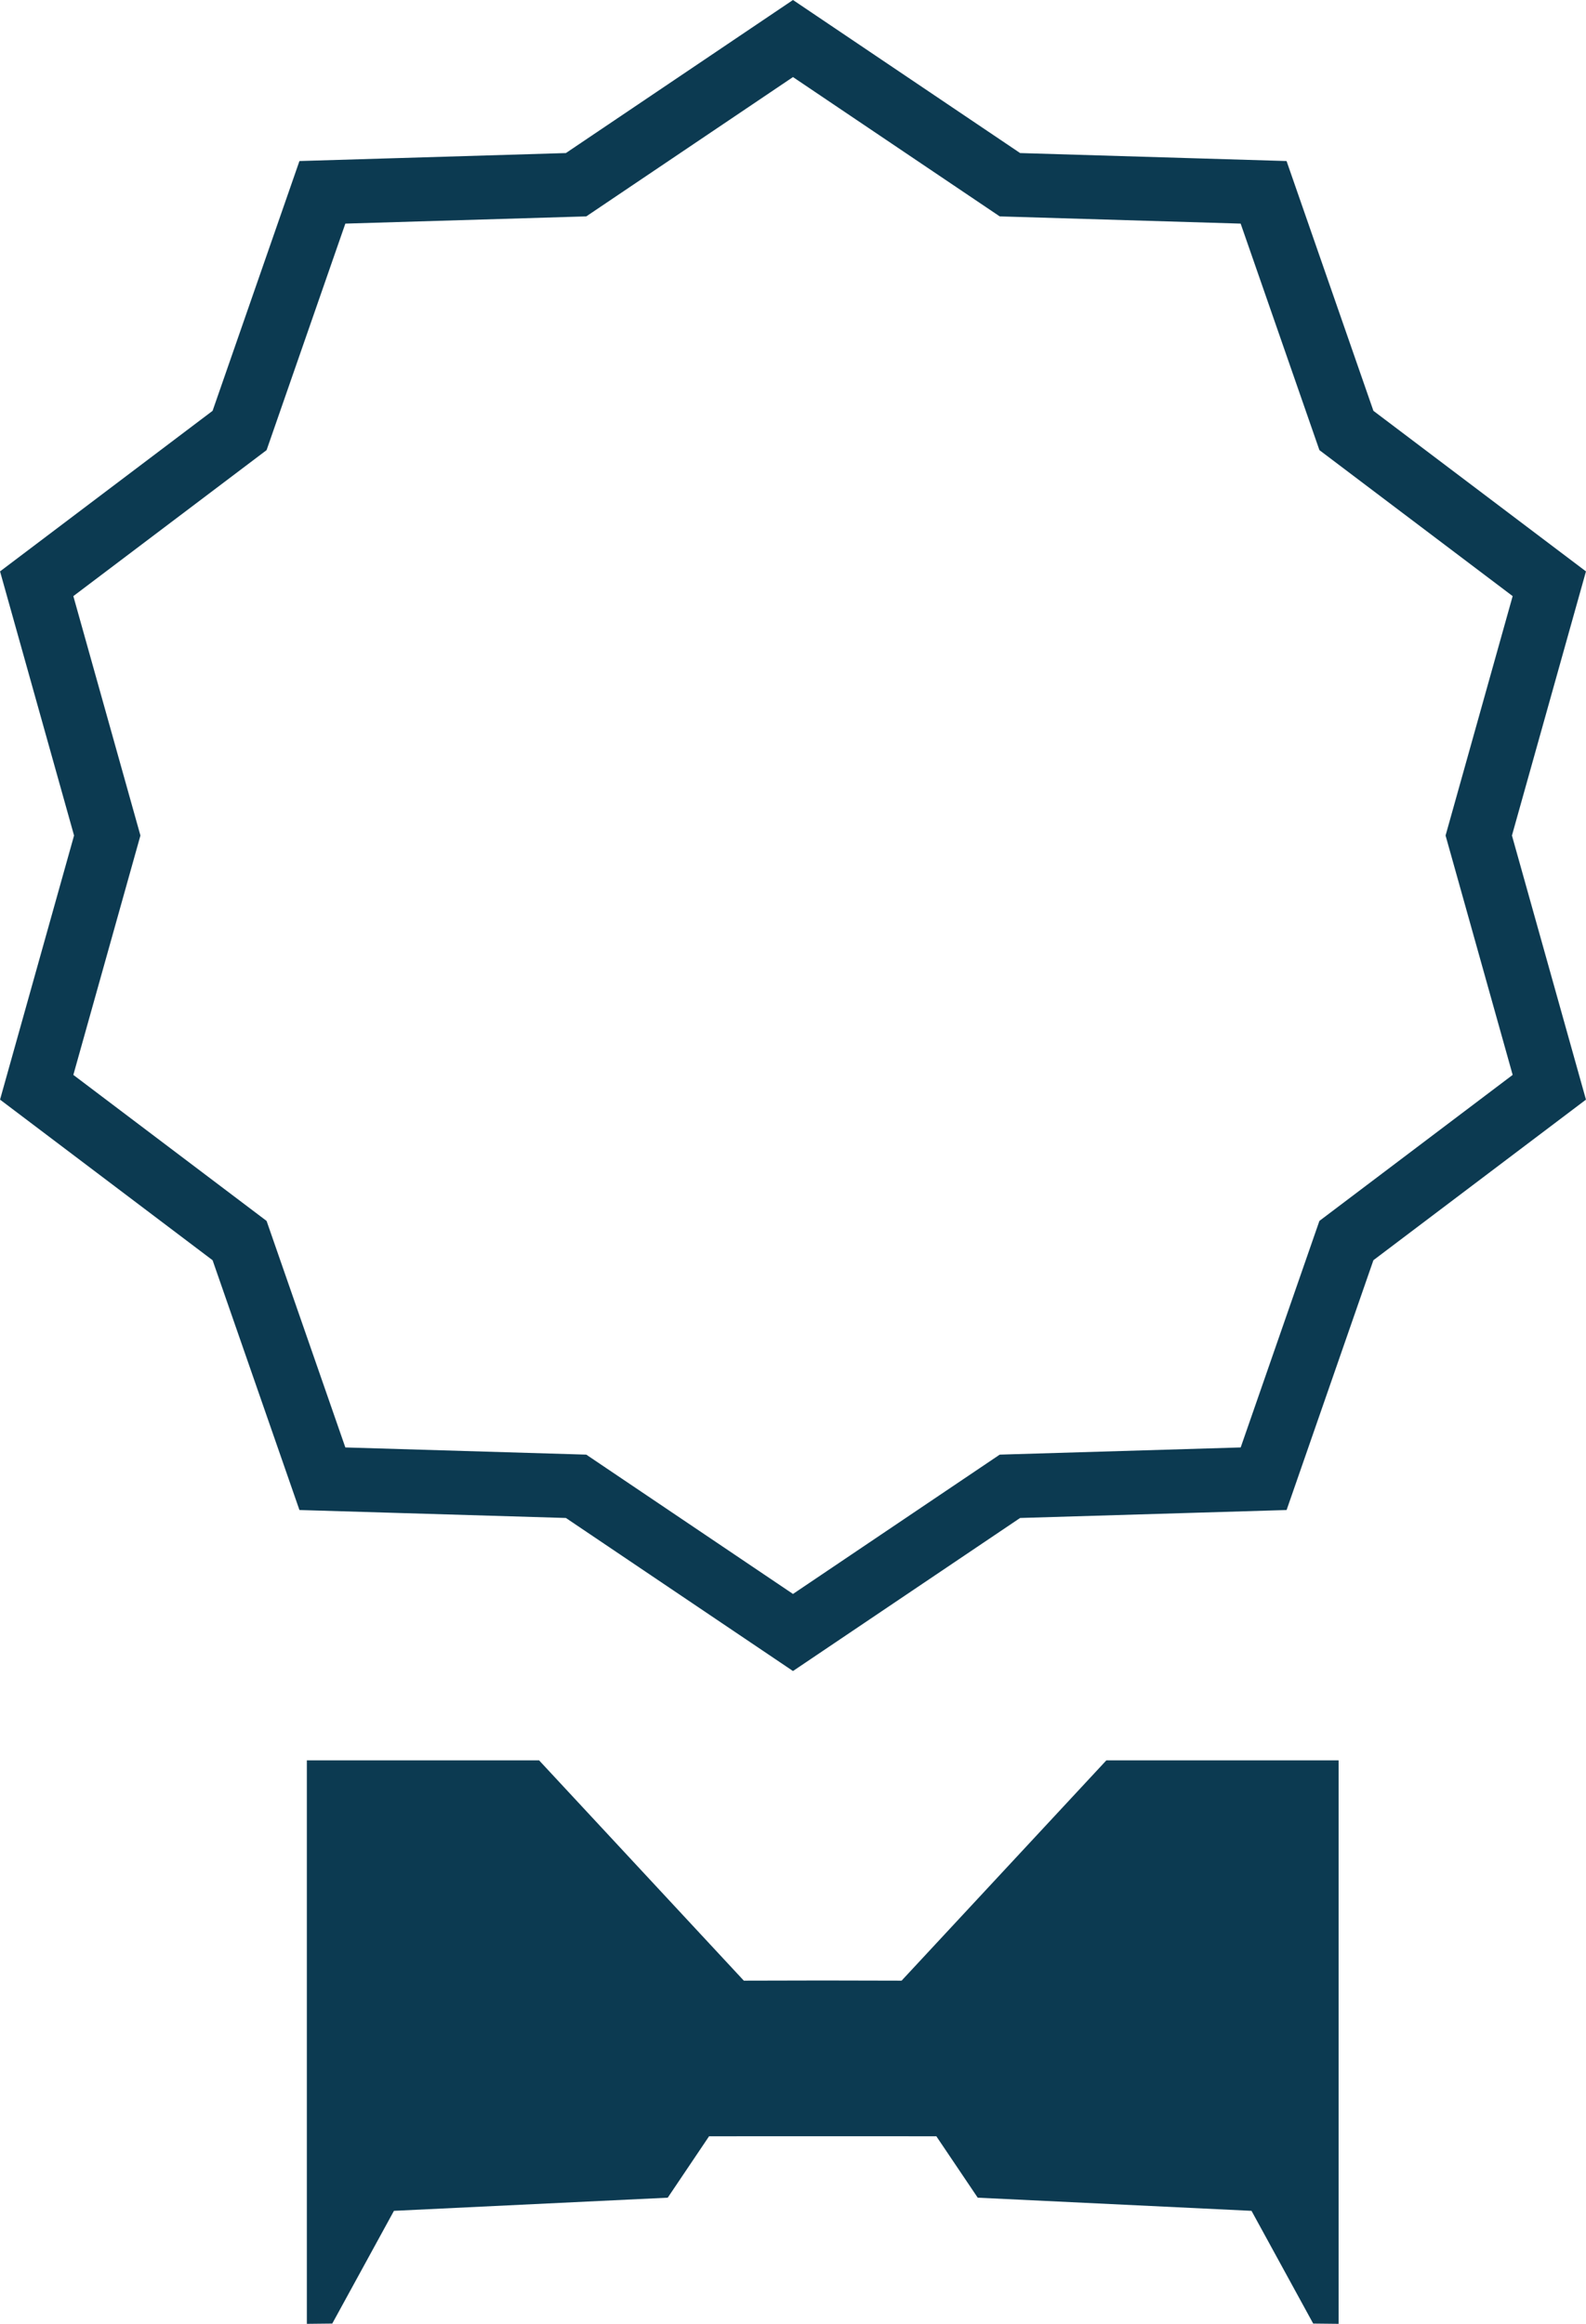 <?xml version="1.0" encoding="UTF-8"?>
<!DOCTYPE svg PUBLIC "-//W3C//DTD SVG 1.1//EN" "http://www.w3.org/Graphics/SVG/1.1/DTD/svg11.dtd">
<!-- Creator: CorelDRAW -->
<svg xmlns="http://www.w3.org/2000/svg" xml:space="preserve" width="8.753mm" height="12.824mm" version="1.1" style="shape-rendering:geometricPrecision; text-rendering:geometricPrecision; image-rendering:optimizeQuality; fill-rule:evenodd; clip-rule:evenodd"
viewBox="0 0 463.05 678.45"
 xmlns:xlink="http://www.w3.org/1999/xlink"
 xmlns:xodm="http://www.corel.com/coreldraw/odm/2003">
 <defs>
  <style type="text/css">
   <![CDATA[
    .str0 {stroke:#0C3A51;stroke-width:18.66;stroke-miterlimit:22.926}
    .fil0 {fill:none}
    .fil1 {fill:#0C3A51}
   ]]>
  </style>
 </defs>
 <g id="Capa_x0020_1">
  <g id="_1916175327168">
   <polygon class="fil0 str0" points="231.52,11.25 294.86,53.93 368.93,56.15 393.11,125.68 452.35,170.43 431.75,243.93 452.35,317.43 393.11,362.18 368.94,431.72 294.86,433.93 231.52,476.61 168.19,433.93 94.12,431.72 69.94,362.19 10.7,317.43 31.3,243.93 10.7,170.43 69.94,125.68 94.12,56.15 168.19,53.93 "/>
   <polygon class="fil1" points="89.58,513.94 157.39,513.94 217.17,578.26 240.2,578.21 263.23,578.26 323.02,513.94 390.83,513.94 390.83,678.45 383.41,678.37 365.4,645.46 285.46,641.62 273.38,623.69 240.2,623.68 207.02,623.69 194.95,641.62 115.01,645.46 97,678.37 89.58,678.45 "/>
  </g>
 </g>
</svg>
